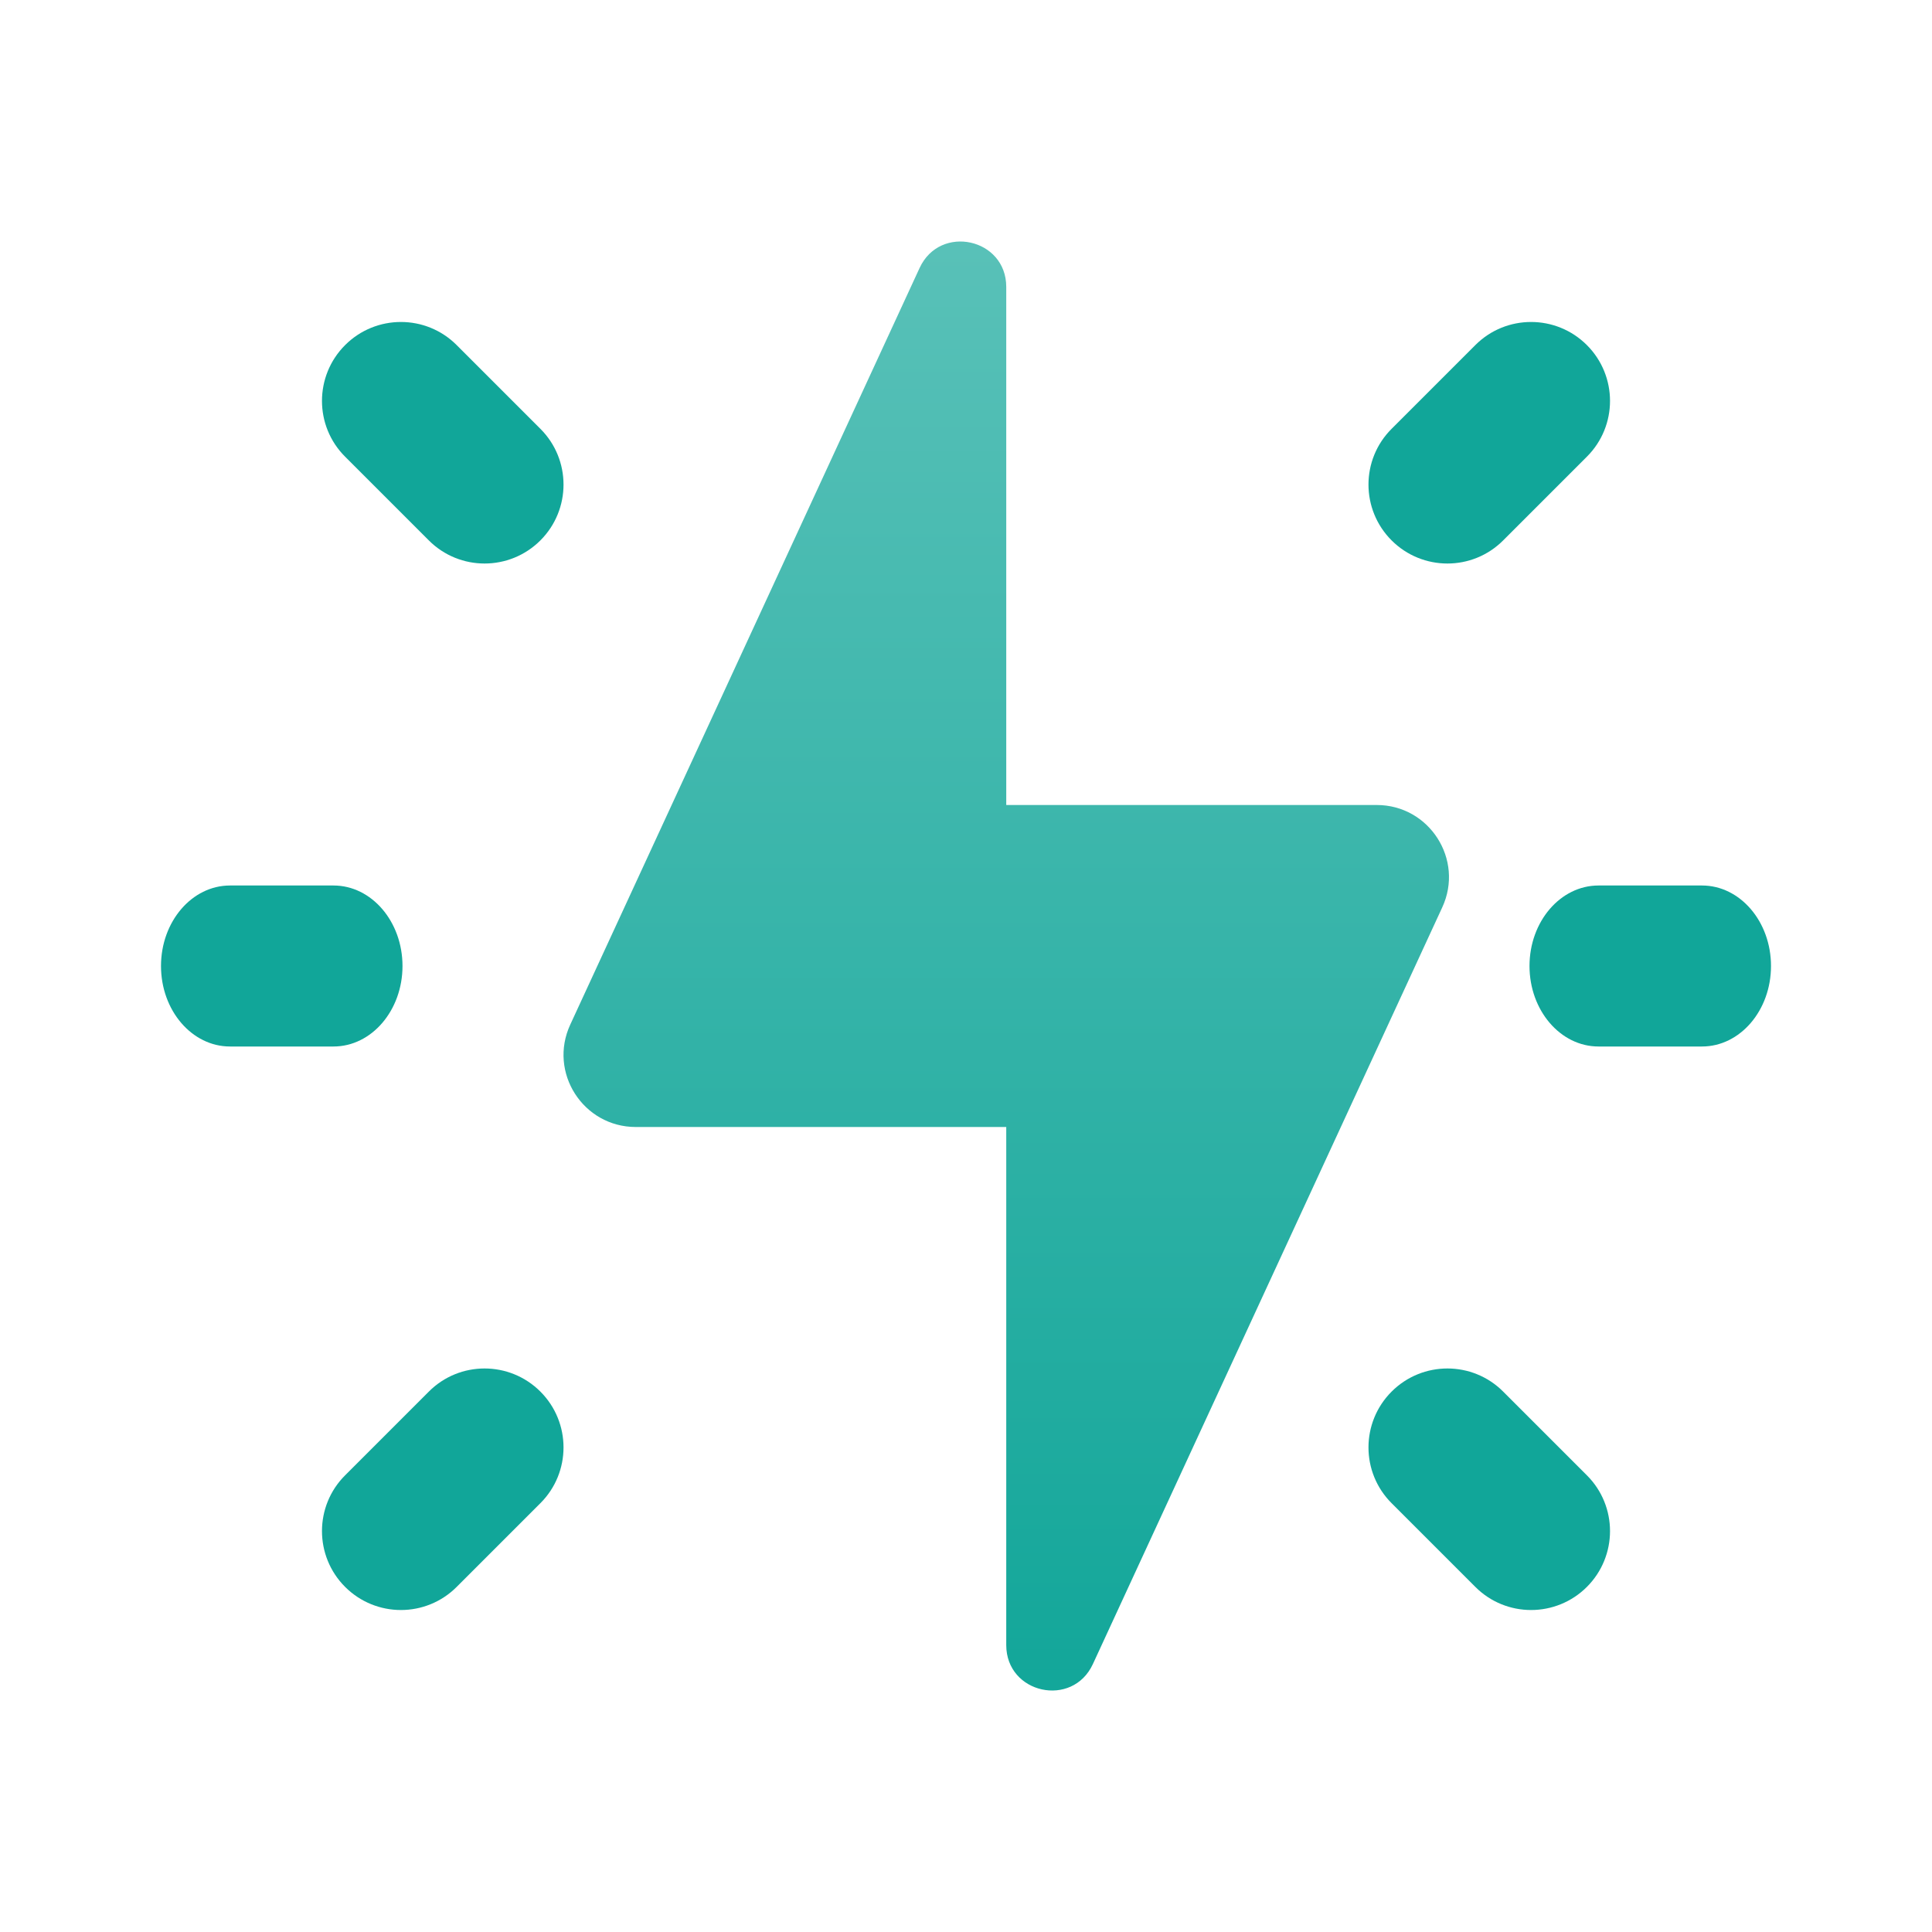 <svg width="24" height="24" viewBox="0 0 24 24" fill="none" xmlns="http://www.w3.org/2000/svg">
<path d="M12.5 20.436V14H7.898C7.244 14 6.809 13.322 7.084 12.728L11.424 3.328C11.678 2.78 12.5 2.96 12.5 3.564V10H17.102C17.756 10 18.191 10.678 17.916 11.272L13.576 20.672C13.322 21.221 12.5 21.04 12.5 20.436Z" fill="url(#paint0_linear_24613_240)"/>
<path fill-rule="evenodd" clip-rule="evenodd" d="M19 12C19 11.448 19.384 11 19.857 11H21.143C21.616 11 22 11.448 22 12C22 12.552 21.616 13 21.143 13H19.857C19.384 13 19 12.552 19 12Z" fill="#11A699"/>
<path fill-rule="evenodd" clip-rule="evenodd" d="M2 12C2 11.448 2.384 11 2.857 11H4.143C4.616 11 5 11.448 5 12C5 12.552 4.616 13 4.143 13H2.857C2.384 13 2 12.552 2 12Z" fill="#11A699"/>
<path fill-rule="evenodd" clip-rule="evenodd" d="M19.713 4.287C20.096 4.67 20.096 5.291 19.713 5.673L18.673 6.713C18.291 7.096 17.67 7.096 17.287 6.713C16.904 6.33 16.904 5.709 17.287 5.327L18.327 4.287C18.709 3.904 19.33 3.904 19.713 4.287Z" fill="#11A699"/>
<path fill-rule="evenodd" clip-rule="evenodd" d="M6.713 17.287C7.096 17.67 7.096 18.291 6.713 18.673L5.673 19.713C5.291 20.096 4.67 20.096 4.287 19.713C3.904 19.33 3.904 18.709 4.287 18.327L5.327 17.287C5.709 16.904 6.33 16.904 6.713 17.287Z" fill="#11A699"/>
<path fill-rule="evenodd" clip-rule="evenodd" d="M17.287 17.287C17.67 16.904 18.291 16.904 18.673 17.287L19.713 18.327C20.096 18.709 20.096 19.33 19.713 19.713C19.33 20.096 18.709 20.096 18.327 19.713L17.287 18.673C16.904 18.291 16.904 17.67 17.287 17.287Z" fill="#11A699"/>
<path fill-rule="evenodd" clip-rule="evenodd" d="M4.287 4.287C4.67 3.904 5.291 3.904 5.673 4.287L6.713 5.327C7.096 5.709 7.096 6.33 6.713 6.713C6.33 7.096 5.709 7.096 5.327 6.713L4.287 5.673C3.904 5.291 3.904 4.67 4.287 4.287Z" fill="#11A699"/>
<defs>
<linearGradient id="paint0_linear_24613_240" x1="12.5" y1="2.916" x2="12.5" y2="21.379" gradientUnits="userSpaceOnUse">
<stop stop-color="#59C1B8"/>
<stop offset="1" stop-color="#11A699"/>
</linearGradient>
</defs>
</svg>
